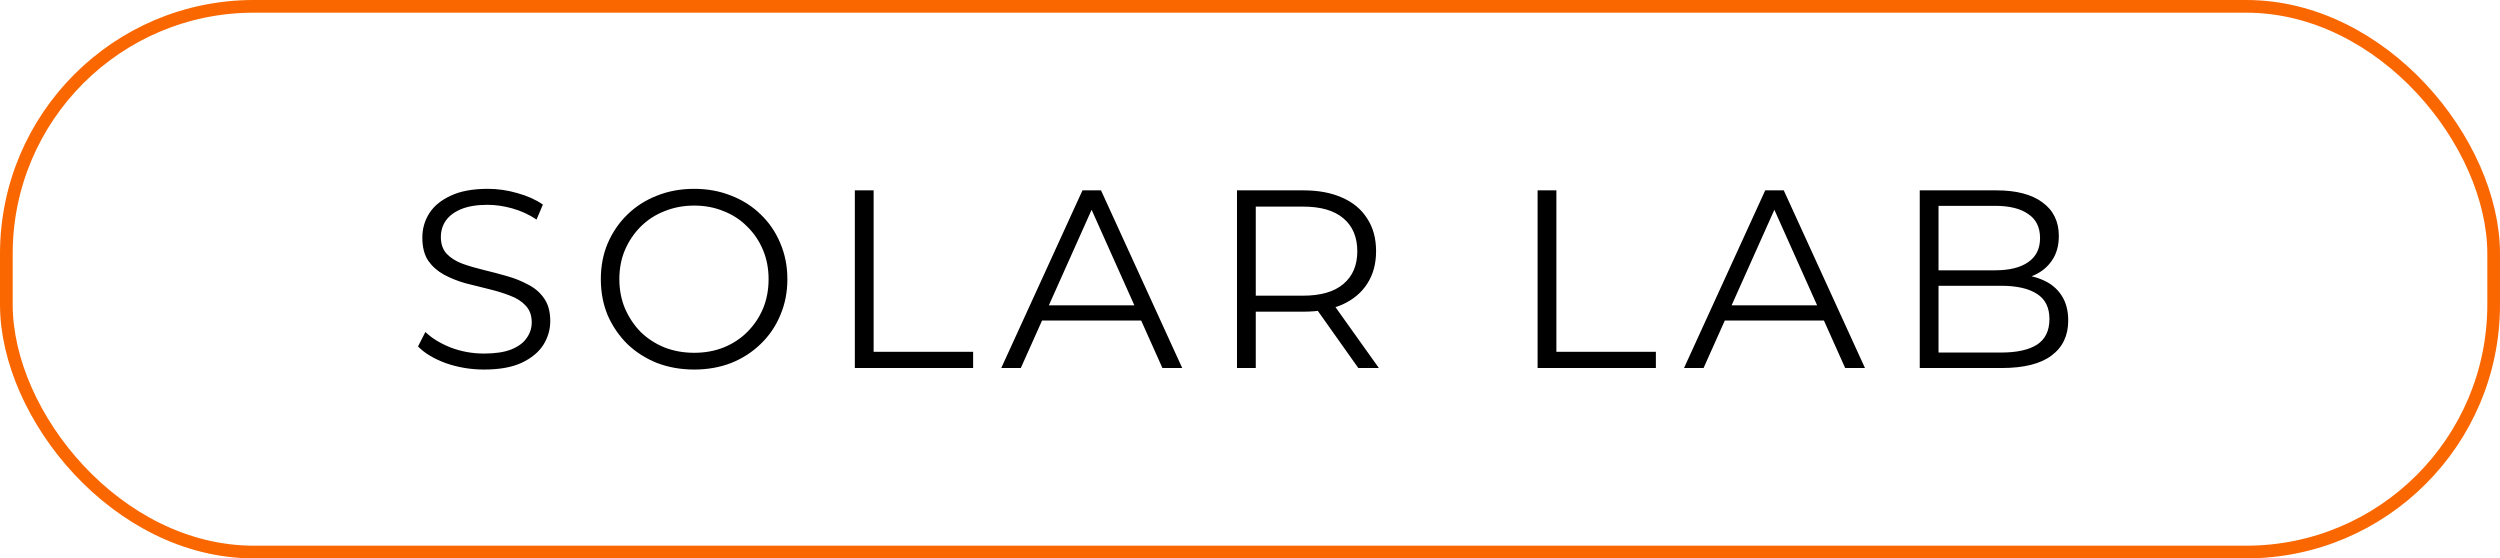 <svg xmlns="http://www.w3.org/2000/svg" width="197" height="44" viewBox="0 0 197 44" fill="none"><rect x="0.5" y="0.5" width="196" height="43" rx="19.5" stroke="#FA6700"></rect><path d="M38.14 29.12C37.1 29.12 36.1 28.953 35.14 28.62C34.193 28.273 33.46 27.833 32.94 27.3L33.52 26.16C34.013 26.64 34.673 27.047 35.5 27.38C36.34 27.7 37.22 27.86 38.14 27.86C39.02 27.86 39.733 27.753 40.28 27.54C40.84 27.313 41.247 27.013 41.5 26.64C41.767 26.267 41.9 25.853 41.9 25.4C41.9 24.853 41.74 24.413 41.42 24.08C41.113 23.747 40.707 23.487 40.2 23.3C39.693 23.1 39.133 22.927 38.52 22.78C37.907 22.633 37.293 22.48 36.68 22.32C36.067 22.147 35.5 21.92 34.98 21.64C34.473 21.36 34.06 20.993 33.74 20.54C33.433 20.073 33.28 19.467 33.28 18.72C33.28 18.027 33.46 17.393 33.82 16.82C34.193 16.233 34.76 15.767 35.52 15.42C36.28 15.06 37.253 14.88 38.44 14.88C39.227 14.88 40.007 14.993 40.78 15.22C41.553 15.433 42.22 15.733 42.78 16.12L42.28 17.3C41.68 16.9 41.04 16.607 40.36 16.42C39.693 16.233 39.047 16.14 38.42 16.14C37.58 16.14 36.887 16.253 36.34 16.48C35.793 16.707 35.387 17.013 35.12 17.4C34.867 17.773 34.74 18.2 34.74 18.68C34.74 19.227 34.893 19.667 35.2 20C35.52 20.333 35.933 20.593 36.44 20.78C36.96 20.967 37.527 21.133 38.14 21.28C38.753 21.427 39.36 21.587 39.96 21.76C40.573 21.933 41.133 22.16 41.64 22.44C42.16 22.707 42.573 23.067 42.88 23.52C43.2 23.973 43.36 24.567 43.36 25.3C43.36 25.98 43.173 26.613 42.8 27.2C42.427 27.773 41.853 28.24 41.08 28.6C40.32 28.947 39.34 29.12 38.14 29.12ZM54.705 29.12C53.651 29.12 52.671 28.947 51.765 28.6C50.871 28.24 50.091 27.74 49.425 27.1C48.771 26.447 48.258 25.693 47.885 24.84C47.525 23.973 47.345 23.027 47.345 22C47.345 20.973 47.525 20.033 47.885 19.18C48.258 18.313 48.771 17.56 49.425 16.92C50.091 16.267 50.871 15.767 51.765 15.42C52.658 15.06 53.638 14.88 54.705 14.88C55.758 14.88 56.731 15.06 57.625 15.42C58.518 15.767 59.291 16.26 59.945 16.9C60.611 17.54 61.125 18.293 61.485 19.16C61.858 20.027 62.045 20.973 62.045 22C62.045 23.027 61.858 23.973 61.485 24.84C61.125 25.707 60.611 26.46 59.945 27.1C59.291 27.74 58.518 28.24 57.625 28.6C56.731 28.947 55.758 29.12 54.705 29.12ZM54.705 27.8C55.545 27.8 56.318 27.66 57.025 27.38C57.745 27.087 58.365 26.68 58.885 26.16C59.418 25.627 59.831 25.013 60.125 24.32C60.418 23.613 60.565 22.84 60.565 22C60.565 21.16 60.418 20.393 60.125 19.7C59.831 18.993 59.418 18.38 58.885 17.86C58.365 17.327 57.745 16.92 57.025 16.64C56.318 16.347 55.545 16.2 54.705 16.2C53.865 16.2 53.085 16.347 52.365 16.64C51.645 16.92 51.018 17.327 50.485 17.86C49.965 18.38 49.551 18.993 49.245 19.7C48.951 20.393 48.805 21.16 48.805 22C48.805 22.827 48.951 23.593 49.245 24.3C49.551 25.007 49.965 25.627 50.485 26.16C51.018 26.68 51.645 27.087 52.365 27.38C53.085 27.66 53.865 27.8 54.705 27.8ZM67.362 29V15H68.842V27.72H76.682V29H67.362ZM78.899 29L85.299 15H86.759L93.159 29H91.599L85.719 15.86H86.319L80.439 29H78.899ZM81.419 25.26L81.859 24.06H89.999L90.439 25.26H81.419ZM97.475 29V15H102.715C103.902 15 104.922 15.193 105.775 15.58C106.629 15.953 107.282 16.5 107.735 17.22C108.202 17.927 108.435 18.787 108.435 19.8C108.435 20.787 108.202 21.64 107.735 22.36C107.282 23.067 106.629 23.613 105.775 24C104.922 24.373 103.902 24.56 102.715 24.56H98.295L98.955 23.88V29H97.475ZM107.035 29L103.435 23.92H105.035L108.655 29H107.035ZM98.955 24L98.295 23.3H102.675C104.075 23.3 105.135 22.993 105.855 22.38C106.589 21.767 106.955 20.907 106.955 19.8C106.955 18.68 106.589 17.813 105.855 17.2C105.135 16.587 104.075 16.28 102.675 16.28H98.295L98.955 15.58V24ZM121.163 29V15H122.643V27.72H130.483V29H121.163ZM132.7 29L139.1 15H140.56L146.96 29H145.4L139.52 15.86H140.12L134.24 29H132.7ZM135.22 25.26L135.66 24.06H143.8L144.24 25.26H135.22ZM151.276 29V15H157.316C158.876 15 160.083 15.313 160.936 15.94C161.803 16.567 162.236 17.453 162.236 18.6C162.236 19.36 162.056 20 161.696 20.52C161.349 21.04 160.869 21.433 160.256 21.7C159.656 21.967 158.996 22.1 158.276 22.1L158.616 21.62C159.509 21.62 160.276 21.76 160.916 22.04C161.569 22.307 162.076 22.713 162.436 23.26C162.796 23.793 162.976 24.46 162.976 25.26C162.976 26.447 162.536 27.367 161.656 28.02C160.789 28.673 159.476 29 157.716 29H151.276ZM152.756 27.78H157.696C158.923 27.78 159.863 27.573 160.516 27.16C161.169 26.733 161.496 26.06 161.496 25.14C161.496 24.233 161.169 23.573 160.516 23.16C159.863 22.733 158.923 22.52 157.696 22.52H152.596V21.3H157.216C158.336 21.3 159.203 21.087 159.816 20.66C160.443 20.233 160.756 19.6 160.756 18.76C160.756 17.907 160.443 17.273 159.816 16.86C159.203 16.433 158.336 16.22 157.216 16.22H152.756V27.78Z" fill="black"></path></svg>
